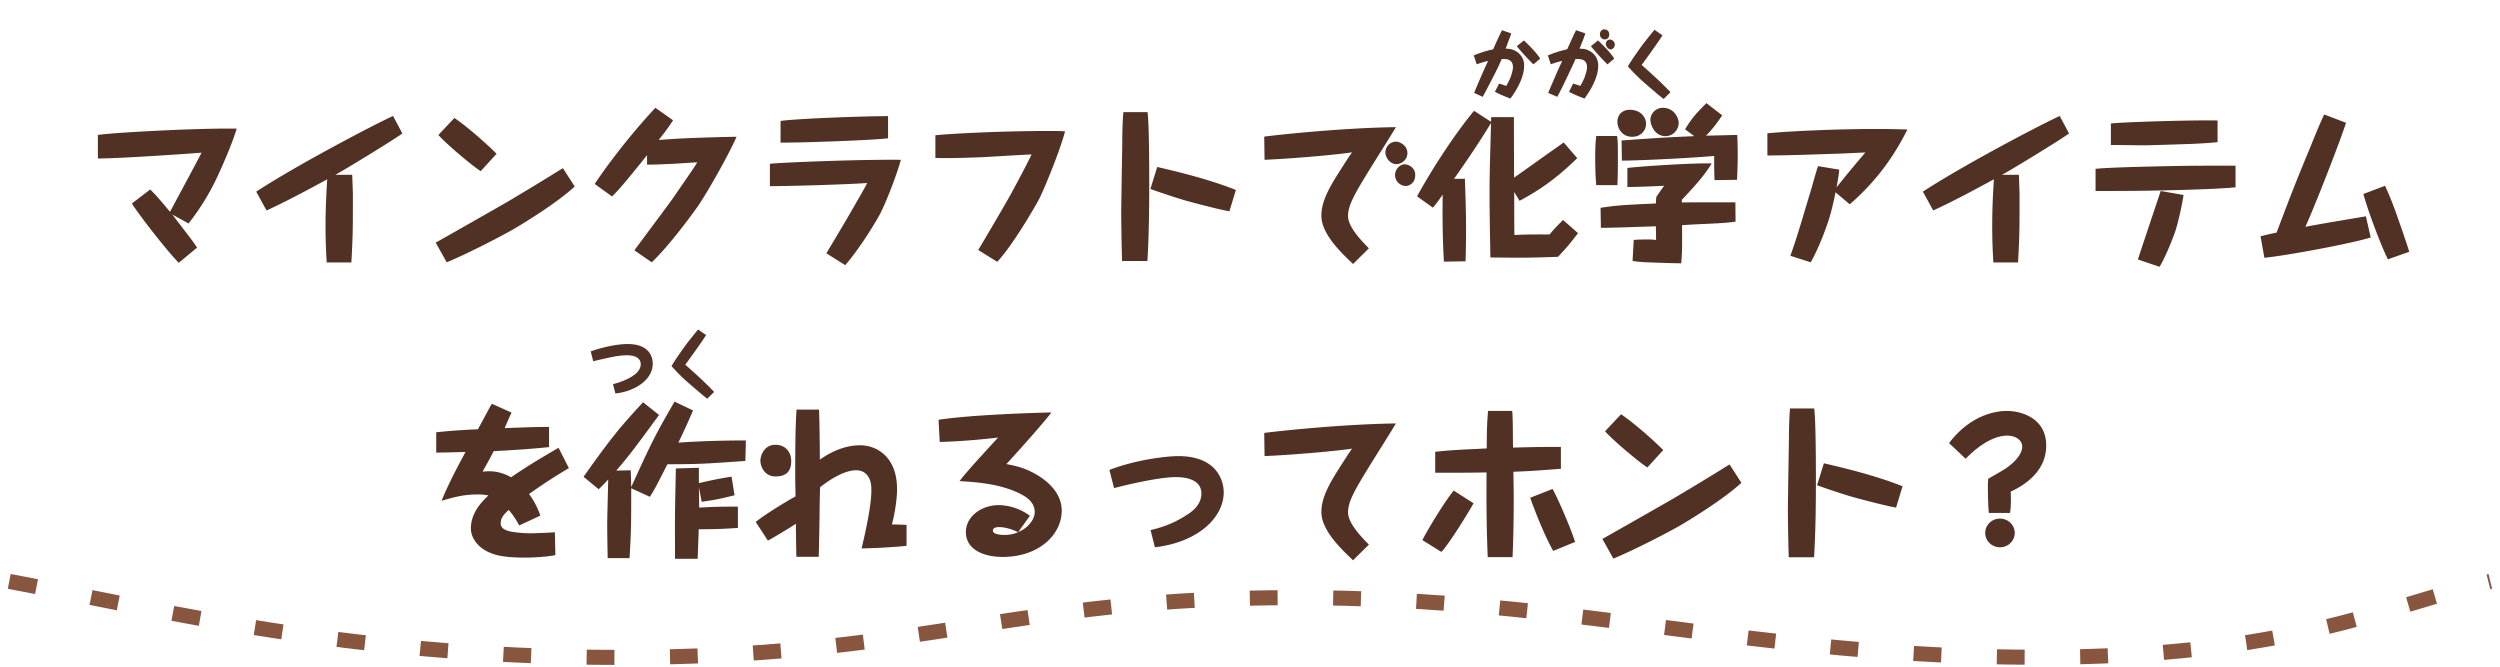 <svg xmlns="http://www.w3.org/2000/svg" width="270" height="72" fill="none"><path fill="#513123" d="m21.281 26.745-1.98 1.638c-1.458-1.512-4.41-5.346-5.058-6.408l1.98-1.512c.648.63.99 1.044 2.142 2.412.306-.594 3.096-5.742 3.402-6.39-.27.036-8.874.648-11.196.63v-2.538c1.35-.234 10.602-.756 14.994-.684-.576 1.926-1.944 4.896-2.196 5.418a25.7 25.7 0 0 1-3.006 4.824l-1.764-.972c.054.054.09.09.198.252 1.944 2.538 2.16 2.808 2.484 3.33m21.168-14.22 1.008 1.89c-1.242.882-6.3 3.96-7.236 4.464h1.818c.018.396.072 1.908.072 2.214 0 3.762 0 4.176-.162 7.254h-2.664a58 58 0 0 1-.126-3.978c0-1.746.072-3.312.18-5.004-2.16 1.17-4.32 2.34-6.552 3.366l-1.116-2.034c4.554-2.97 12.834-7.29 14.778-8.172m18.342 5.634 1.278 1.98c-1.962 1.836-5.94 4.23-6.732 4.68-1.098.63-4.662 2.502-7.092 3.51l-1.188-2.124c.522-.288 7.488-4.248 7.902-4.5 1.962-1.17 3.906-2.34 5.832-3.546m-13.446-3.582 1.728-1.836c1.53 1.026 3.834 3.114 4.554 3.87l-1.71 1.872c-.954-.594-3.834-3.042-4.572-3.906m23.04 13.752-1.872-1.296c.648-.882 3.582-4.806 4.158-5.616.738-1.08 1.962-2.826 2.448-3.582.054-.108.162-.27.198-.306-.738.036-1.89.126-2.628.162-2.034.09-2.088.09-2.808.09v-1.026c-.144.18-.396.486-.468.594-1.566 1.926-2.466 3.042-3.312 3.87l-1.872-1.35c.99-1.512 3.492-4.95 6.552-8.226l1.908 1.35c-.306.468-.594.918-1.548 2.124 2.322-.18 3.654-.216 5.886-.288.594-.018 1.998-.054 2.52-.054-1.026 2.322-3.33 6.246-4.014 7.254-.54.828-3.33 4.608-5.148 6.3M95.91 12.543v2.394c-1.62.198-8.694.468-11.61.468v-2.34c1.638-.252 8.928-.522 11.61-.522m-4.626 16.092-2.034-1.278c.378-.648 2.088-3.492 2.412-4.068 1.476-2.556 1.656-2.862 1.872-3.294.054-.09.108-.198.126-.234-1.386.126-7.83.342-10.512.342v-2.412c.846-.126 9.576-.486 14.148-.432-.522 1.854-1.602 4.572-2.214 5.778-.594 1.134-2.358 3.96-3.798 5.598m16.416-.36-2.052-1.278c.468-.756 2.898-4.896 3.564-6.102.756-1.404 1.584-2.934 2.196-4.212-.828.018-4.464.252-5.22.288-3.078.126-4.194.108-5.166.09v-2.448c1.062-.144 6.912-.468 12.114-.468.792 0 1.116 0 1.89.036-.54 2.088-2.214 6.138-2.736 7.182-.468.936-3.006 5.256-4.59 6.912m13.626-16.164h2.61c.18 1.422.18 6.318.18 7.938 0 2.592-.036 5.562-.198 8.136h-2.736a245 245 0 0 1-.09-4.95c0-1.17.09-6.336.108-7.398 0-.828.018-2.628.126-3.726m12.15 8.406-.702 2.304c-1.08-.18-4.212-1.008-4.95-1.224a83 83 0 0 1-3.582-1.188l.738-2.376c1.764.414 5.382 1.242 8.496 2.484m17.316-5.22c.324 0 1.206.36 1.206 1.242 0 .738-.666 1.188-1.188 1.188-.666 0-1.188-.684-1.188-1.278 0-.486.396-1.152 1.17-1.152m.918 2.448c.36 0 1.134.306 1.134 1.152 0 .936-.702 1.188-1.044 1.188-.414 0-1.134-.378-1.134-1.188 0-.63.54-1.152 1.044-1.152m-15.138-.486-.036-2.502c.864-.126 8.01-.936 14.22-1.026-.432.756-2.52 4.05-2.934 4.734-1.512 2.466-2.232 3.708-2.232 4.86 0 .972.918 2.16 2.25 3.492l-1.71 1.692c-1.332-1.26-3.42-3.258-3.42-5.202 0-1.044.324-2.214 1.728-4.428 1.044-1.656 1.296-2.016 1.584-2.43-.684.126-4.86.594-9.45.81m32.238 6.498 1.62 1.422c-.972 1.26-1.116 1.422-2.16 2.556-3.078.108-3.564.108-7.308.072-.036-2.286-.09-4.698-.09-6.858 0-2.016.036-3.132.162-7.668-1.26 2.07-2.61 4.068-3.996 6.03h1.17c.036 1.062.126 3.078.126 5.616q0 1.647-.054 3.294l-2.34.036c-.054-1.062-.198-3.708-.126-7.236-.468.666-.828 1.152-1.062 1.404l-1.71-1.224c1.332-2.43 3.78-6.372 6.156-9.234l1.836 1.188c0-.144 0-.18.018-.504h2.448c0 .576.018 6.426.018 6.534l1.08-.756c1.062-.756 1.35-.972 3.978-2.826l.306-.216 1.458 1.692c-2.214 2.178-4.104 3.474-6.228 4.608l-.576-.954c0 .864 0 3.87.018 4.644.828-.036 1.62-.072 3.798-.054.612-.72.72-.828 1.458-1.566m18.792-4.338-2.43.036a41 41 0 0 1-.036-2.61c-3.636.306-8.73.504-9.972.504l-.036-2.178c3.816-.27 4.248-.306 7.848-.468l-.99-.738c.774-1.278 1.224-1.728 2.304-2.826l1.71 1.314c-.666 1.008-1.242 1.692-1.746 2.196.54 0 2.898-.072 3.366-.072.036.648.054 1.26.054 2.178 0 1.188-.054 2.034-.072 2.664m-.18 2.43.018 2.088c-.954.144-2.16.198-3.456.252-1.044.054-1.17.054-2.322.126.018 2.178.018 2.88-.09 4.122-.63 0-2.97-.072-4.068-.126-.558-.036-.81-.072-1.188-.126l.126-2.268c.36-.036.648-.054 1.422-.054.594 0 .702.018.99.054 0-.306 0-.432-.018-1.476-2.844.09-3.708.126-4.626.144-.522.018-.9.018-1.314.018l-.036-2.16c1.782-.27 2.43-.306 5.976-.468.018-.414.018-.45.054-.72.612-.9.684-.99.846-1.188-2.502.108-3.258.126-3.978.126v-2.052c1.44-.18 7.164-.558 9.108-.486-.702 1.116-1.314 1.89-3.222 3.924v.288c1.08-.018 1.548-.018 5.778-.018m-15.03-7.164h2.25c.054.324.09.648.09 1.98 0 1.008 0 2.358-.054 3.33h-2.286c-.072-.9-.108-1.8-.108-2.934 0-1.368.054-1.908.108-2.376m3.654-2.826c1.026 0 1.728.702 1.728 1.512 0 .72-.576 1.404-1.494 1.404-1.08 0-1.602-.882-1.602-1.638 0-.54.342-1.278 1.368-1.278m3.546-.216c1.17 0 1.71 1.044 1.71 1.656 0 .576-.486 1.404-1.44 1.404-1.188 0-1.62-1.26-1.62-1.764 0-.666.576-1.296 1.35-1.296m15.966 16.686-2.196-.702c.684-1.944.846-2.502 2.304-7.38.198-.702.486-1.728.684-2.304l2.286.378c-.036.432-.054.648-.288 1.908a139 139 0 0 1 3.114-3.762c-.54.018-2.97.144-3.456.144-1.548.054-4.95.18-7.128.18v-2.394c2.268-.234 7.632-.468 11.682-.468 1.728 0 2.502.036 3.438.054-1.332 2.682-3.24 5.508-6.228 8.082l-1.53-1.296c-.18.882-.378 1.764-.63 2.628-.144.504-.972 3.024-2.052 4.932m26.892-15.804 1.008 1.89c-1.242.882-6.3 3.96-7.236 4.464h1.818c.018.396.072 1.908.072 2.214 0 3.762 0 4.176-.162 7.254h-2.664a58 58 0 0 1-.126-3.978c0-1.746.072-3.312.18-5.004-2.16 1.17-4.32 2.34-6.552 3.366l-1.116-2.034c4.554-2.97 12.834-7.29 14.778-8.172m17.046.486v2.34c-.522.054-1.278.126-3.006.198-2.718.09-4.356.144-4.986.144-.27 0-2.97-.036-3.528-.036v-2.322c1.746-.18 9.108-.378 11.52-.324m1.944 4.878v2.34c-.864.072-1.836.162-5.292.27-4.608.126-6.318.126-9.828.126v-2.394c1.656-.162 6.03-.252 7.866-.288 2.412-.054 4.824-.054 7.254-.054m-8.082 2.736 2.466.432c-.18 1.224-.63 3.114-.882 3.888-.072.234-.9 2.52-1.71 3.87l-2.34-.792c.252-.792 2.304-6.912 2.466-7.398m17.658-8.262 2.358.9c-1.008 3.024-3.69 9.738-4.392 11.232 1.926-.36 2.376-.432 6.534-1.134l.522 2.286c-2.232.684-8.928 1.926-11.484 2.196l-.414-2.322c.63-.162.99-.252 1.728-.396 1.71-4.5 1.89-4.986 3.726-9.432.45-1.116 1.026-2.52 1.422-3.33m4.23 8.586 2.34-.882c.774 1.674 1.224 3.024 1.908 4.986.378 1.116.522 1.53.702 2.142l-2.304.81c-.882-1.764-2.34-5.814-2.646-7.056M60.323 48.36l1.116 2.196c-1.656.99-2.43 1.494-4.302 2.79.666.918.99 1.692 1.224 2.34l-2.286 1.062c-.36-.666-.666-1.134-1.134-1.674-.45.414-.864.81-.864 1.44 0 .486.396.774 1.206.918.846.126 1.422.162 2.052.162.468 0 1.854-.054 2.592-.108l.054 2.466c-.846.18-2.322.27-3.24.27-2.34 0-3.222-.27-3.852-.54-1.26-.522-2.034-1.584-2.034-2.61 0-1.71 1.188-2.88 1.89-3.564a5.8 5.8 0 0 0-1.134-.108c-1.566 0-2.61.306-3.924.684.738-1.8 1.656-3.546 2.592-5.274-.504.018-2.718.072-3.168.072v-2.196a70 70 0 0 1 4.5-.324c.342-.612.9-1.638 1.332-2.466.072-.108.162-.252.18-.288l2.124.954a34 34 0 0 0-.738 1.674c2.484-.09 3.312-.126 4.788-.126v2.178c-2.106.216-4.356.36-5.976.432-.576 1.116-.954 1.764-1.206 2.232.252-.054.702-.054.738-.054 1.098 0 1.926.414 2.34.648 1.818-1.242 3.186-2.052 5.13-3.186m12.528-4.986 1.998.954c-.306.72-.9 2.07-1.584 3.474 2.412-.162 4.842-.234 7.29-.234l-.054 2.214c-4.554.324-4.968.342-8.424.36-1.224 2.412-1.35 2.664-1.89 3.51l-2.016-.918c0 3.744 0 4.59-.18 7.542h-2.358a175 175 0 0 1-.054-3.654c0-.468.018-1.17.108-4.842-.288.324-.45.486-1.026 1.062l-1.638-1.35c2.988-4.212 3.942-5.364 6.426-8.046l1.728 1.368c-1.782 2.43-3.204 4.41-4.626 6.012l1.566-.036c.018.486.036.792.054 1.818 2.304-5.094 2.772-5.922 4.68-9.234m6.156 8.1.324 2.016c-1.71.414-1.944.468-3.546.702l-.306-1.548.036 2.178c1.692-.108 3.06-.108 4.176-.108v2.304c-2.034.126-2.25.126-4.158.144h-.072c0 .162-.018.846-.036.99-.054 1.656-.072 1.854-.072 2.196h-2.448c-.018-4.698-.018-5.004.09-9.756l2.484-.072v1.656c1.53-.342 1.71-.396 3.528-.702m7.02-7.236h2.43c.054 1.8.054 1.836.09 5.4.576-.396 2.25-1.548 4.338-1.548 1.8 0 3.996 1.242 3.996 4.734 0 1.44-.396 3.276-.558 3.816.162 0 1.224.018 1.584.054v2.25c-.468.072-1.656.144-2.502.198-.486.036-.684.036-2.358.09.126-.504 1.062-4.32 1.062-6.264 0-.468-.018-1.188-.522-1.728-.198-.198-.522-.45-1.116-.45-1.062 0-2.448.684-3.906 1.836-.018.486-.054 2.61-.054 3.06-.018 1.098-.054 3.42-.09 4.446H86.01c-.018-.576-.054-3.06-.054-3.564-.81.54-2.7 1.656-3.024 1.818l-1.314-2.016c1.476-1.17 4.14-2.682 4.302-2.754-.036-1.692-.036-1.872-.036-2.322 0-2.088 0-5.04.144-7.056m-2.286 3.798c1.152 0 1.71.864 1.71 1.746 0 1.152-.558 1.674-1.71 1.674-1.224 0-1.62-1.152-1.62-1.71 0-.468.36-1.71 1.62-1.71m17.748-.306-.126-2.394c3.744-.576 11.142-.774 12.186-.792-.36.504-1.242 1.512-1.89 2.268a285 285 0 0 1-2.97 3.312c1.08.198 1.908.414 2.862.918 1.656.864 3.114 2.25 3.114 4.104 0 2.61-2.484 5.004-6.372 5.004-2.016 0-3.978-.774-3.978-2.682 0-1.746 1.746-2.916 3.546-2.916.36 0 1.89.054 3.366 1.152l-1.26 1.764c1.08-.45 1.782-1.386 1.782-2.16s-.45-1.368-1.332-1.854c-2.232-1.242-5.256-1.404-6.786-1.494.324-.432.396-.54 1.818-2.142.36-.396 1.998-2.196 2.34-2.556-.072 0-3.204.396-6.3.468m5.742 9.576c0 .414.882.468 1.278.468.522 0 1.008-.108 1.44-.288-.378-.216-1.296-.558-2.016-.558-.18 0-.702 0-.702.378m13.086-4.59-.504-1.962c2.88-1.116 6.174-1.494 7.47-1.494 1.422 0 2.88.324 3.87 1.35a3.8 3.8 0 0 1 1.008 2.556c0 2.736-2.79 5.4-7.434 5.94l-.468-1.854c.81-.198 2.322-.576 3.996-1.692.414-.27 1.494-.99 1.494-2.268 0-1.386-1.44-1.764-2.754-1.764-2.178 0-6.624 1.17-6.678 1.188m16.254-3.456-.036-2.502c.864-.126 8.01-.936 14.22-1.026-.432.756-2.52 4.05-2.934 4.734-1.512 2.466-2.232 3.708-2.232 4.86 0 .972.918 2.16 2.25 3.492l-1.71 1.692c-1.332-1.26-3.42-3.258-3.42-5.202 0-1.044.324-2.214 1.728-4.428 1.044-1.656 1.296-2.016 1.584-2.43-.684.126-4.86.594-9.45.81m24.138-4.878h2.61c.09 1.098.054 2.862.09 3.96 2.7-.072 3.006-.072 5.166-.072v2.358c-2.304.18-3.24.252-5.13.324.018.99.036 2.07.036 2.952 0 2.088-.036 4.176-.126 6.264h-2.682c-.144-3.42-.144-6.462-.126-9.144-1.854.036-3.69.036-5.544.036v-2.268c1.728-.18 2.556-.216 5.562-.36.018-2.394.036-2.664.144-4.05m-3.708 8.604 2.142 1.368c-.504.918-2.61 4.356-3.474 5.256l-2.052-1.278c.378-.792 2.322-4.068 3.384-5.346m8.262.774 2.412-.954c.486.846 1.944 4.14 2.43 5.724l-2.358.972c-.972-1.71-2.052-4.5-2.484-5.742m21.528-3.6 1.278 1.98c-1.962 1.836-5.94 4.23-6.732 4.68-1.098.63-4.662 2.502-7.092 3.51l-1.188-2.124c.522-.288 7.488-4.248 7.902-4.5 1.962-1.17 3.906-2.34 5.832-3.546m-13.446-3.582 1.728-1.836c1.53 1.026 3.834 3.114 4.554 3.87l-1.71 1.872c-.954-.594-3.834-3.042-4.572-3.906m19.98-2.466h2.61c.18 1.422.18 6.318.18 7.938 0 2.592-.036 5.562-.198 8.136h-2.736a245 245 0 0 1-.09-4.95c0-1.17.09-6.336.108-7.398 0-.828.018-2.628.126-3.726m12.15 8.406-.702 2.304c-1.08-.18-4.212-1.008-4.95-1.224a83 83 0 0 1-3.582-1.188l.738-2.376c1.764.414 5.382 1.242 8.496 2.484m8.928 5.04c0-.864.72-1.548 1.584-1.548.882 0 1.602.684 1.602 1.548s-.72 1.548-1.584 1.548c-.9 0-1.602-.702-1.602-1.548m2.682-2.16h-2.286c-.09-.756-.108-2.178-.108-2.988 0-.234.018-.432.036-.702.738-.432 1.476-.846 1.728-1.008.468-.288 1.944-1.35 1.944-2.484 0-.666-.72-1.17-1.602-1.17-1.8 0-3.618 1.566-4.5 2.502l-1.8-1.692c2.214-2.916 4.842-3.474 6.228-3.474 1.62 0 4.266.792 4.266 3.744 0 2.736-2.268 4.248-3.834 4.968.054 1.368-.018 1.908-.072 2.304M160.135 10.456l-.928-.416c.112-.312.856-2.056 1.392-3.216.024-.056.032-.072.112-.248-.448.112-.712.184-1.224.368l-.32-.952c.688-.312 1.632-.584 2.088-.656.2-.448.664-1.488.96-2.072l1 .344c-.056.2-.248.696-.344.944-.04.112-.224.608-.256.704.264.008.584.008.952.192.336.16 1.04.616 1.04 1.64 0 .392-.064 1.104-.632 2.208a10 10 0 0 1-.848 1.344c-.4-.136-1.328-.52-1.672-.728l.44-.88c.368.096.408.112.776.248a7.4 7.4 0 0 0 .472-.944c.152-.416.256-.816.256-1.08 0-.776-.56-.92-1.216-.88-.256.592-.376.864-.768 1.64-.888 1.712-.968 1.872-1.28 2.44m3.68-5.464.768-.624c.248.224 1.4 1.328 1.752 1.968l-.728.616c-.6-.592-1.28-1.328-1.792-1.96m9.472-1.824c.04 0 .32.048.44.256.048.088.072.2.072.296 0 .28-.152.536-.496.536-.352 0-.512-.32-.512-.552 0-.328.224-.536.496-.536m.6 1.104c.272 0 .512.288.512.512 0 .496-.408.56-.472.56-.152 0-.496-.272-.496-.608 0-.256.208-.464.456-.464m-4.432 5.64.44-.88c.368.096.408.112.776.248a7.4 7.4 0 0 0 .472-.944c.152-.416.256-.816.256-1.08 0-.904-.736-.888-1.248-.88-.072.16-.08.184-.176.416-1.224 2.592-1.36 2.88-1.792 3.664l-.976-.416c.12-.312.352-.848.536-1.272.52-1.208.584-1.344.976-2.192-.448.112-.72.184-1.232.368l-.32-.952c.936-.416 2-.648 2.088-.672l.752-1.64c.088-.176.144-.296.208-.416l1 .344c-.176.56-.4 1.104-.632 1.648.408.016.648.024.984.192.336.16 1.04.616 1.04 1.64 0 .392-.064 1.104-.632 2.208a10 10 0 0 1-.848 1.344c-.4-.136-1.328-.52-1.672-.728m2.36-4.92.768-.624c.248.216 1.4 1.328 1.752 1.968l-.728.616a27 27 0 0 1-1.792-1.96m6.872-1.776.856.6c-.352.6-1.952 2.816-2.248 3.2.112.096.168.136.24.208 1.184 1.056 1.96 1.768 2.88 2.736l-.744.728c-.304-.232-.568-.44-1.832-1.536a19 19 0 0 1-2.024-1.984c.304-.568 1.472-2.2 1.664-2.448.216-.28.8-1.016 1.208-1.504M64.07 39.02l-.272-1.065c.568-.224 2.464-.8 3.992-.8 2.296 0 2.704 1.352 2.704 2.112 0 1.888-2.168 3.048-4.032 3.224l-.256-1c.536-.144 2.992-.824 2.992-2.152 0-.888-1.048-.968-1.488-.968-.632 0-1.336.12-1.944.256-.456.096-1.32.288-1.696.392m11.328-3.433.856.6c-.352.6-1.952 2.816-2.248 3.2.112.096.168.136.24.208 1.184 1.056 1.96 1.768 2.88 2.736l-.744.728c-.304-.232-.568-.44-1.832-1.536a19 19 0 0 1-2.024-1.984c.304-.568 1.472-2.2 1.664-2.448.216-.28.8-1.016 1.208-1.504"/><path stroke="#88553F" stroke-dasharray="3 6 3 6" stroke-linejoin="round" stroke-width="1.627" d="M1 62.79c15.089 2.828 37.986 8.575 68.68 8.192 30.693-.384 40.062-6.437 70.239-6.437s49.429 6.437 80.126 6.437c27.056 0 37.462-5.462 48.908-8.192"/></svg>